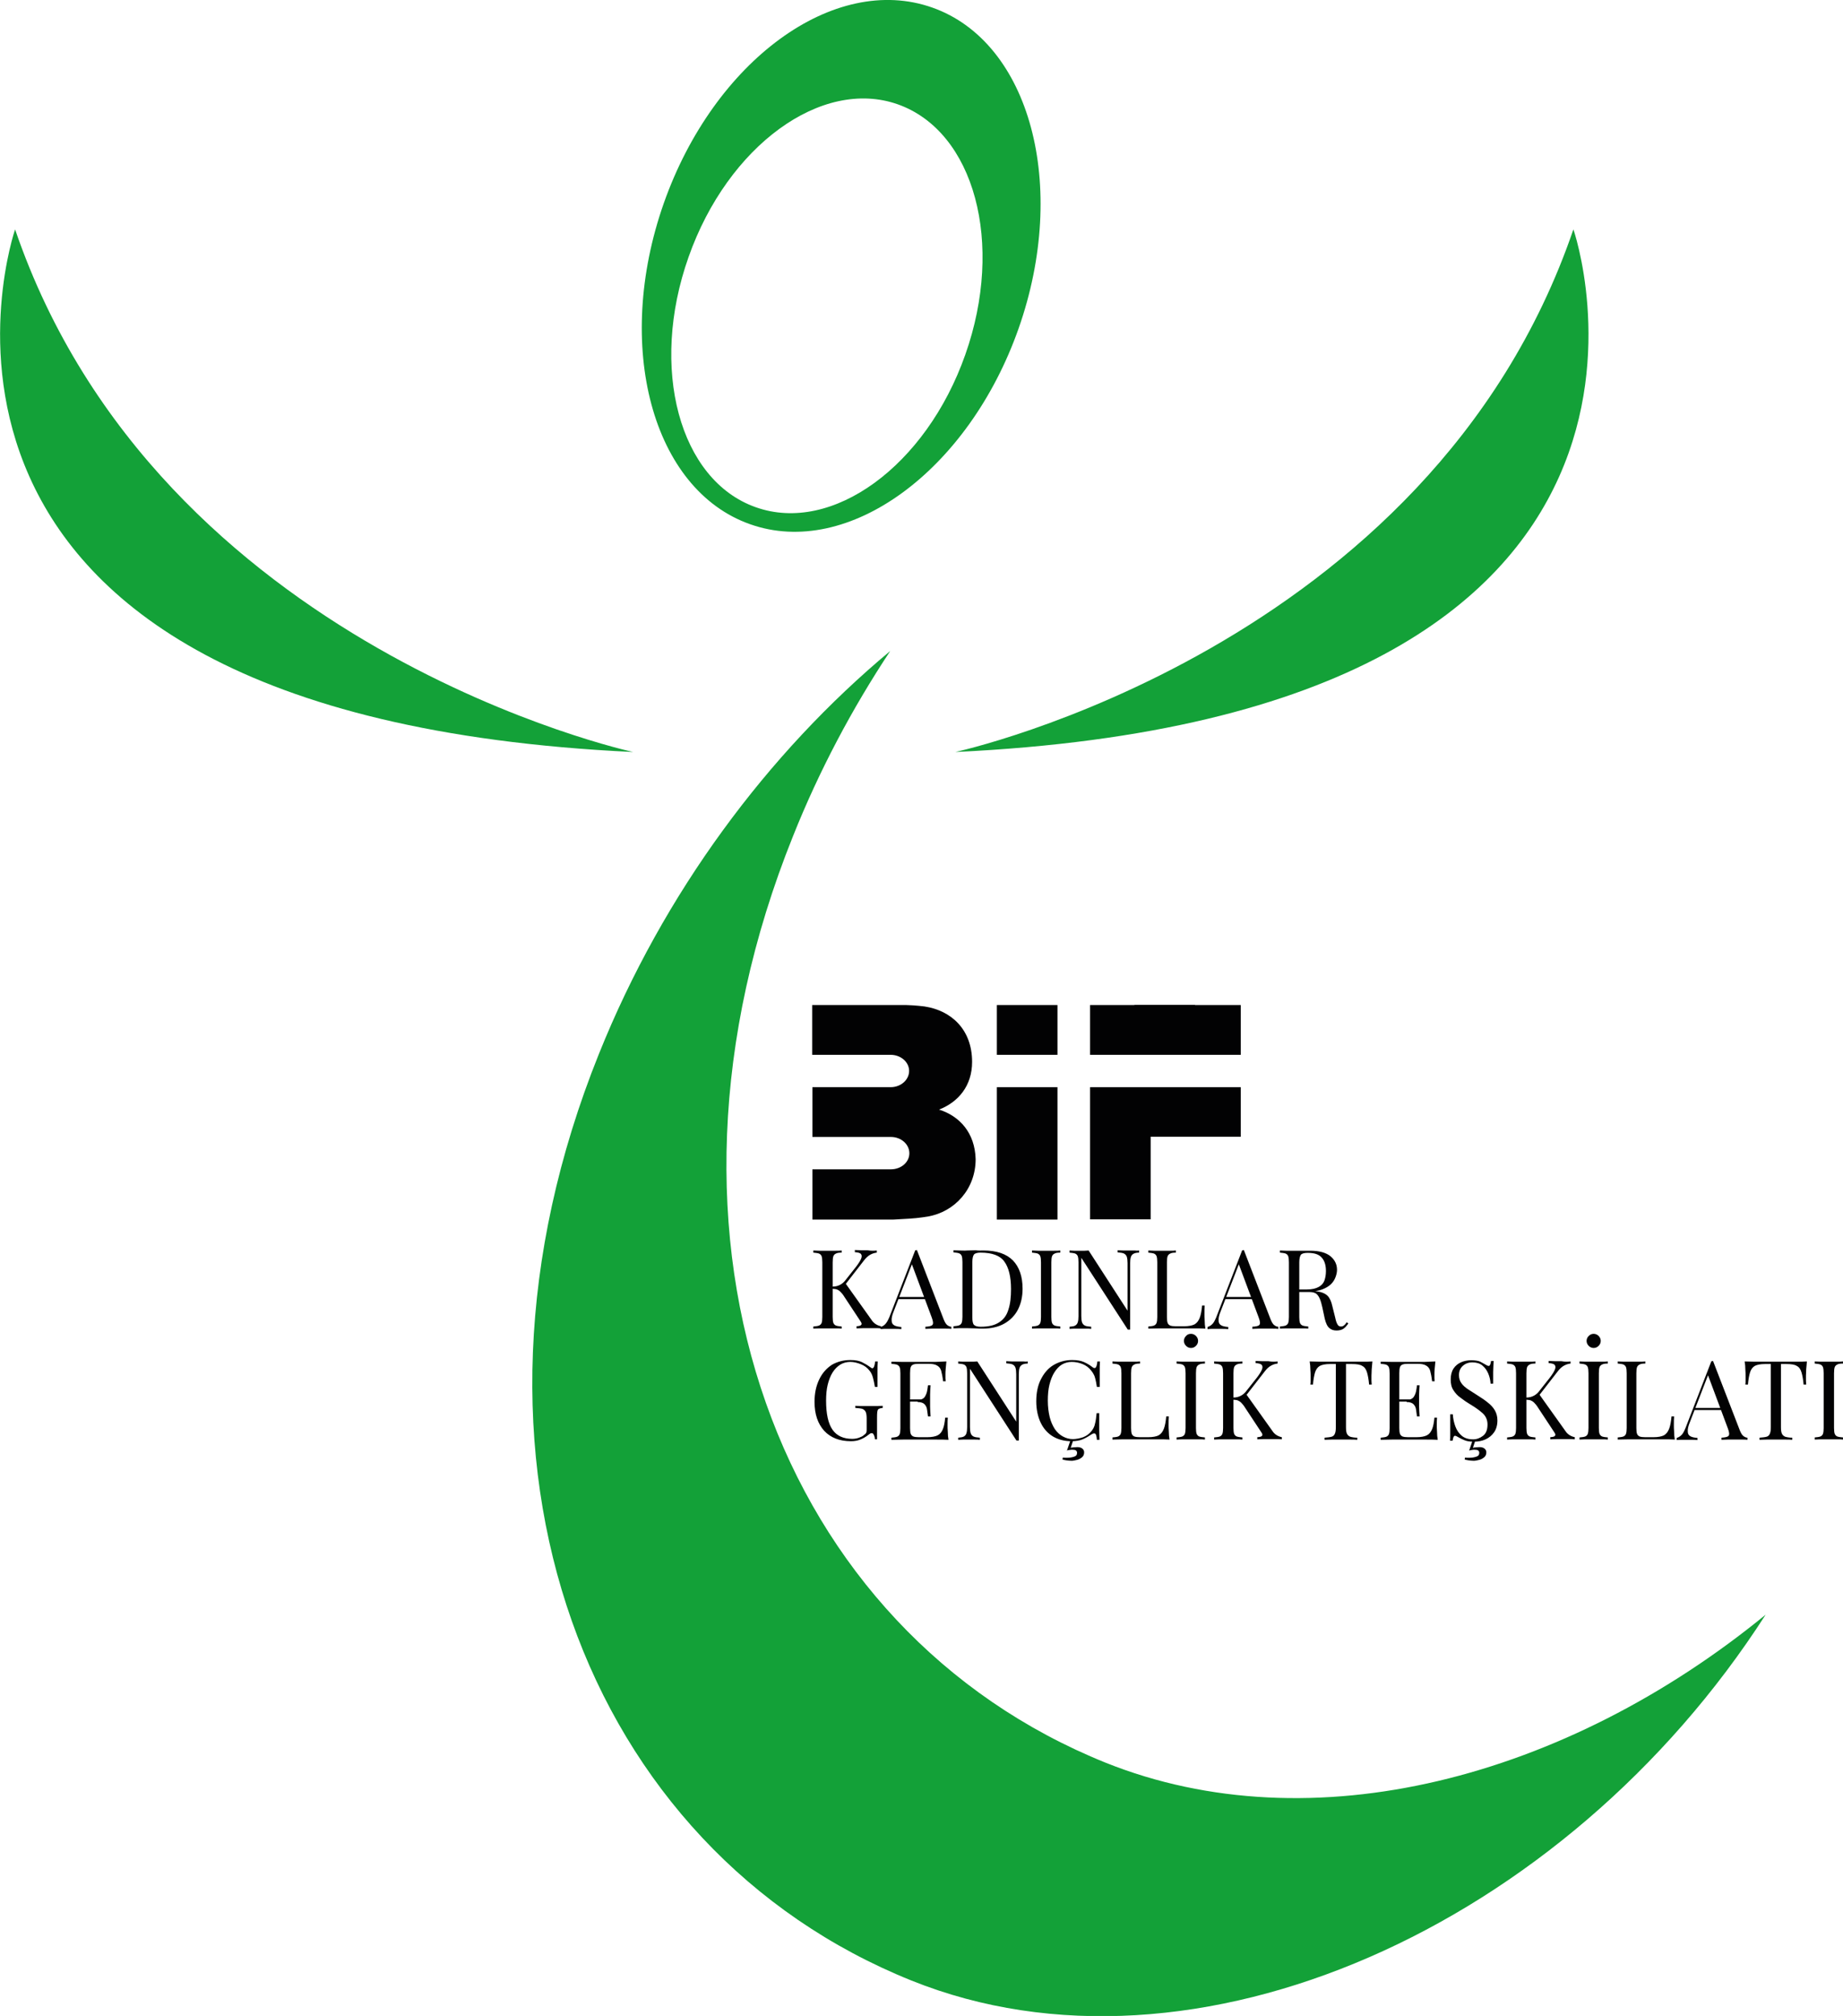 <?xml version="1.0" encoding="utf-8"?>
<!-- Generator: Adobe Illustrator 24.0.1, SVG Export Plug-In . SVG Version: 6.00 Build 0)  -->
<svg version="1.1" id="Layer_1" xmlns="http://www.w3.org/2000/svg" xmlns:xlink="http://www.w3.org/1999/xlink" x="0px" y="0px"
	 viewBox="0 0 781.3 854.1" style="enable-background:new 0 0 781.3 854.1;" xml:space="preserve">
<style type="text/css">
	.st0{fill:#13A138;}
	.st1{fill:#020203;}
</style>
<g>
	<path class="st0" d="M395.2,3.2c-41.6-14.7-92.5,22.5-113.8,82.9c-21.3,60.5-4.9,121.4,36.6,136c41.5,14.7,92.5-22.5,113.8-82.9
		C453.1,78.7,436.7,17.8,395.2,3.2z M409.2,150.3c-16.6,47.1-56.4,76.1-88.8,64.6c-32.4-11.4-45.2-58.9-28.5-106
		c16.6-47.1,56.4-76.1,88.7-64.7C413.1,55.7,425.9,103.1,409.2,150.3z"/>
	<path class="st0" d="M405,318.6c0,0,201.1-43.4,262-221.4C667.1,97.1,738.1,302.9,405,318.6z"/>
	<path class="st0" d="M268.4,318.6c0,0-201.1-43.4-262-221.4C6.4,97.1-64.7,302.9,268.4,318.6z"/>
	<path class="st0" d="M748.5,684.1c-85,132.2-242.4,203.1-362.1,155c-138-55.5-201.9-220.1-132.5-392.6
		c27.4-68.2,71.6-127.5,123.5-170.7c-16.1,24.3-30.1,50.6-41.2,78.4c-69.4,172.5-5.5,337,132.5,392.6
		C556.2,781.8,663.7,753.4,748.5,684.1z"/>
	<g>
		<rect x="422.6" y="425.8" class="st1" width="25.7" height="21.1"/>
		<rect x="422.6" y="460.6" class="st1" width="25.7" height="56.1"/>
		<rect x="480.9" y="425.8" class="st1" width="25.7" height="21.1"/>
		<polygon class="st1" points="526,460.6 487.8,460.6 462.1,460.6 462.1,481.6 462.1,516.6 487.8,516.6 487.8,481.6 526,481.6 		"/>
		<rect x="462.1" y="425.8" class="st1" width="63.9" height="21.1"/>
		<path class="st1" d="M398.1,470.1c8.2-3.2,14-10.1,14-20.2c0-13.8-8.9-21.8-20.2-23.5c0,0,0,0,0,0l0,0c0,0-3.8-0.5-7.7-0.6
			c-1.3,0-7,0-7,0l0,0h-32.9v21.1h19h14.3c4.3,0,7.8,3.1,7.8,6.8c0,3.8-3.5,6.9-7.8,6.9h-11.2h-22v21.1h22.8h10.5
			c4.3,0,7.8,3.1,7.8,6.9c0,3.8-3.5,6.8-7.8,6.8h-12.9h-20.4v21.3h34.3l0,0c0,0,5.6-0.3,6.9-0.4c3.7-0.2,7.8-0.9,7.8-0.9l0,0
			c0,0,0,0,0,0c11.3-2,20.2-11.6,20.2-24.3C413.3,480,406.9,472.9,398.1,470.1z"/>
	</g>
	<g>
		<path class="st1" d="M356.8,529.8v0.9c-1.1,0-1.9,0.1-2.4,0.4c-0.5,0.2-0.9,0.6-1.1,1.1c-0.2,0.5-0.3,1.4-0.3,2.6v23.2
			c0,1.1,0.1,2,0.3,2.5s0.6,0.9,1.1,1.1c0.5,0.2,1.4,0.3,2.4,0.4v0.9c-0.7-0.1-1.6-0.1-2.7-0.1c-1.1,0-2.2,0-3.3,0
			c-1.2,0-2.4,0-3.4,0c-1.1,0-1.9,0.1-2.6,0.1v-0.9c1.1-0.1,1.9-0.2,2.4-0.4c0.5-0.2,0.9-0.6,1.1-1.1s0.3-1.4,0.3-2.5v-23.2
			c0-1.2-0.1-2-0.3-2.6c-0.2-0.5-0.6-0.9-1.1-1.1c-0.5-0.2-1.4-0.3-2.4-0.4v-0.9c0.7,0,1.5,0.1,2.6,0.1c1.1,0,2.2,0,3.4,0
			c1.1,0,2.2,0,3.3,0C355.2,529.9,356.1,529.9,356.8,529.8z M371.7,529.8v0.9c-1,0.1-1.9,0.4-2.8,0.9c-0.9,0.5-1.8,1.3-2.7,2.5
			l-9,11.6l1-2.3l11.2,15.7c0.5,0.8,1.1,1.4,1.7,1.8c0.6,0.4,1.4,0.8,2.4,1v0.9c-0.7-0.1-1.7-0.1-2.8-0.1c-1.1,0-2.1,0-2.8,0
			c-0.5,0-1.2,0-1.9,0c-0.8,0-1.7,0.1-2.9,0.1v-0.9c1.1-0.1,1.7-0.2,2-0.6c0.3-0.3,0.2-0.8-0.3-1.5l-6.8-10.3
			c-0.6-1-1.2-1.7-1.7-2.2c-0.5-0.5-1-0.8-1.5-1c-0.5-0.2-1.2-0.2-1.9-0.3v-0.9c1.3,0,2.4-0.3,3.3-0.8c0.9-0.5,1.6-1.1,2.2-1.9
			l4.5-5.7c1-1.3,1.7-2.4,2.1-3.3c0.4-0.9,0.4-1.6,0-2.1c-0.4-0.5-1.3-0.7-2.6-0.8v-0.9c0.9,0,1.8,0.1,2.8,0.1c0.9,0,1.8,0,2.6,0
			C369.4,530,370.7,529.9,371.7,529.8z"/>
		<path class="st1" d="M388.7,529.6l11.4,29.5c0.5,1.2,1,2,1.6,2.4c0.6,0.4,1.1,0.6,1.6,0.6v0.9c-0.6-0.1-1.4-0.1-2.3-0.1
			c-0.9,0-1.8,0-2.7,0c-1.2,0-2.4,0-3.4,0c-1.1,0-1.9,0.1-2.6,0.1v-0.9c1.6-0.1,2.6-0.3,3-0.8c0.4-0.5,0.3-1.5-0.3-3.1l-8.7-23.3
			l0.8-0.6l-8.2,21.2c-0.7,1.7-1,3-0.9,4c0,1,0.4,1.6,1.1,2c0.7,0.4,1.7,0.6,3,0.7v0.9c-0.9-0.1-1.8-0.1-2.7-0.1c-1,0-1.8,0-2.6,0
			c-0.8,0-1.4,0-2,0c-0.5,0-1.1,0.1-1.5,0.1v-0.9c0.6-0.2,1.3-0.5,1.9-1.1s1.2-1.6,1.8-3l11-28.4c0.1,0,0.2,0,0.4,0
			C388.4,529.6,388.6,529.6,388.7,529.6z M394.4,549.5v0.9h-14l0.5-0.9H394.4z"/>
		<path class="st1" d="M416.9,529.8c5.6,0,9.7,1.4,12.5,4.2c2.7,2.8,4.1,6.8,4.1,12c0,3.4-0.7,6.4-2,8.9c-1.3,2.5-3.3,4.5-5.8,5.9
			c-2.5,1.4-5.6,2.1-9.2,2.1c-0.7,0-1.7,0-3-0.1c-1.3,0-2.5-0.1-3.5-0.1c-1.1,0-2.2,0-3.2,0c-1.1,0-1.9,0.1-2.6,0.1v-0.9
			c1.1-0.1,1.9-0.2,2.4-0.4c0.5-0.2,0.9-0.6,1.1-1.1c0.2-0.6,0.3-1.4,0.3-2.5v-23.2c0-1.2-0.1-2-0.3-2.6c-0.2-0.5-0.6-0.9-1.1-1.1
			c-0.5-0.2-1.4-0.3-2.4-0.4v-0.9c0.7,0,1.5,0.1,2.6,0.1c1.1,0,2.1,0.1,3.1,0c1.1,0,2.3-0.1,3.7-0.1
			C414.9,529.9,416,529.8,416.9,529.8z M415.7,530.7c-1.4,0-2.4,0.3-2.8,0.8s-0.7,1.6-0.7,3.2v23.4c0,1.6,0.2,2.7,0.7,3.2
			c0.5,0.5,1.4,0.8,2.8,0.8c3.4,0,6-0.6,7.9-1.9c1.9-1.2,3.2-3,3.9-5.4c0.8-2.4,1.1-5.3,1.1-8.7c0-5.2-1-9.2-2.9-11.7
			C424,532,420.6,530.7,415.7,530.7z"/>
		<path class="st1" d="M449.5,529.8v0.9c-1.1,0-1.9,0.1-2.4,0.4c-0.5,0.2-0.9,0.6-1.1,1.1c-0.2,0.5-0.3,1.4-0.3,2.6v23.2
			c0,1.1,0.1,2,0.3,2.5s0.6,0.9,1.1,1.1c0.5,0.2,1.4,0.3,2.4,0.4v0.9c-0.7-0.1-1.6-0.1-2.7-0.1c-1.1,0-2.2,0-3.3,0
			c-1.2,0-2.4,0-3.4,0c-1.1,0-1.9,0.1-2.6,0.1v-0.9c1.1-0.1,1.9-0.2,2.4-0.4c0.5-0.2,0.9-0.6,1.1-1.1c0.2-0.6,0.3-1.4,0.3-2.5v-23.2
			c0-1.2-0.1-2-0.3-2.6c-0.2-0.5-0.6-0.9-1.1-1.1c-0.5-0.2-1.4-0.3-2.4-0.4v-0.9c0.7,0,1.5,0.1,2.6,0.1c1.1,0,2.2,0,3.4,0
			c1.1,0,2.2,0,3.3,0C447.9,529.9,448.8,529.9,449.5,529.8z"/>
		<path class="st1" d="M482.9,529.8v0.9c-1.1,0-1.9,0.2-2.4,0.5c-0.5,0.3-0.9,0.7-1.1,1.4c-0.2,0.6-0.3,1.5-0.3,2.7v28
			c-0.2,0-0.4,0-0.5,0c-0.2,0-0.4,0-0.5,0l-19.7-30.4v24.7c0,1.1,0.1,2,0.3,2.6s0.6,1.1,1.2,1.4c0.6,0.3,1.5,0.4,2.7,0.5v0.9
			c-0.6-0.1-1.3-0.1-2.2-0.1c-0.9,0-1.8,0-2.6,0c-0.8,0-1.6,0-2.4,0c-0.8,0-1.5,0.1-2,0.1v-0.9c1.1-0.1,1.9-0.2,2.4-0.5
			c0.5-0.3,0.9-0.7,1.1-1.4c0.2-0.6,0.3-1.5,0.3-2.6v-22.8c0-1.2-0.1-2-0.3-2.6c-0.2-0.5-0.6-0.9-1.1-1.1c-0.5-0.2-1.4-0.3-2.4-0.4
			v-0.9c0.5,0,1.2,0.1,2,0.1c0.8,0,1.6,0,2.4,0c0.7,0,1.3,0,2,0c0.6,0,1.2-0.1,1.7-0.1l16.5,25.5v-20.1c0-1.2-0.1-2-0.3-2.7
			c-0.2-0.6-0.6-1.1-1.2-1.4s-1.5-0.4-2.7-0.5v-0.9c0.6,0,1.3,0.1,2.2,0.1c0.9,0,1.8,0,2.6,0c0.8,0,1.6,0,2.4,0
			C481.7,529.9,482.4,529.9,482.9,529.8z"/>
		<path class="st1" d="M498.5,529.8v0.9c-1.1,0-1.9,0.1-2.4,0.4c-0.5,0.2-0.9,0.6-1.1,1.1c-0.2,0.5-0.3,1.4-0.3,2.6v23.2
			c0,1.1,0.1,2,0.3,2.5s0.6,0.9,1.1,1.1c0.5,0.2,1.4,0.3,2.4,0.3h3.4c2,0,3.5-0.3,4.5-0.8c1-0.6,1.7-1.5,2.2-2.8
			c0.5-1.3,0.8-3,1-5.2h1.1c-0.1,1-0.1,2.2-0.1,3.8c0,0.6,0,1.4,0.1,2.6c0,1.1,0.1,2.3,0.3,3.4c-1.6-0.1-3.4-0.1-5.4-0.1
			c-2,0-3.8,0-5.3,0c-0.9,0-2.2,0-3.7,0c-1.5,0-3.2,0-4.9,0c-1.8,0-3.4,0.1-4.9,0.1v-0.9c1.1-0.1,1.9-0.2,2.4-0.4
			c0.5-0.2,0.9-0.6,1.1-1.1c0.2-0.6,0.3-1.4,0.3-2.5v-23.2c0-1.2-0.1-2-0.3-2.6c-0.2-0.5-0.6-0.9-1.1-1.1c-0.5-0.2-1.4-0.3-2.4-0.4
			v-0.9c0.7,0,1.5,0.1,2.6,0.1c1.1,0,2.2,0,3.4,0c1.1,0,2.2,0,3.3,0C496.9,529.9,497.8,529.9,498.5,529.8z"/>
		<path class="st1" d="M527.3,529.6l11.4,29.5c0.5,1.2,1,2,1.6,2.4c0.6,0.4,1.1,0.6,1.6,0.6v0.9c-0.6-0.1-1.4-0.1-2.3-0.1
			c-0.9,0-1.8,0-2.7,0c-1.2,0-2.4,0-3.4,0c-1.1,0-1.9,0.1-2.6,0.1v-0.9c1.6-0.1,2.6-0.3,3-0.8c0.4-0.5,0.3-1.5-0.3-3.1l-8.7-23.3
			l0.8-0.6l-8.2,21.2c-0.7,1.7-1,3-0.9,4c0,1,0.4,1.6,1.1,2c0.7,0.4,1.7,0.6,3,0.7v0.9c-0.9-0.1-1.8-0.1-2.7-0.1c-1,0-1.8,0-2.6,0
			c-0.8,0-1.4,0-2,0c-0.5,0-1.1,0.1-1.5,0.1v-0.9c0.6-0.2,1.3-0.5,1.9-1.1c0.7-0.6,1.2-1.6,1.8-3l11-28.4c0.1,0,0.2,0,0.4,0
			C527,529.6,527.1,529.6,527.3,529.6z M533,549.5v0.9h-14l0.5-0.9H533z"/>
		<path class="st1" d="M542.7,529.8c0.7,0,1.5,0.1,2.6,0.1c1.1,0,2.1,0,3.1,0c1.5,0,2.9,0,4.2,0c1.3,0,2.3,0,2.9,0
			c3.8,0,6.6,0.8,8.5,2.3c1.9,1.6,2.8,3.5,2.8,5.8c0,0.9-0.2,1.9-0.6,3c-0.4,1.1-1,2.1-1.9,3c-0.9,0.9-2.2,1.7-3.8,2.3
			c-1.6,0.6-3.6,0.9-6,0.9h-4.5v-0.9h4c2.2,0,3.9-0.4,5.1-1.1s2-1.6,2.4-2.8c0.4-1.2,0.6-2.5,0.6-3.9c0-2.5-0.6-4.4-1.8-5.7
			c-1.2-1.4-3.2-2-6-2c-1.4,0-2.4,0.3-2.8,0.8s-0.7,1.6-0.7,3.2v23.2c0,1.1,0.1,2,0.3,2.5s0.6,0.9,1.1,1.1c0.5,0.2,1.4,0.3,2.4,0.4
			v0.9c-0.7-0.1-1.6-0.1-2.7-0.1c-1.1,0-2.2,0-3.3,0c-1.2,0-2.4,0-3.4,0c-1.1,0-1.9,0.1-2.6,0.1v-0.9c1.1-0.1,1.9-0.2,2.4-0.4
			c0.5-0.2,0.9-0.6,1.1-1.1c0.2-0.6,0.3-1.4,0.3-2.5v-23.2c0-1.2-0.1-2-0.3-2.6c-0.2-0.5-0.6-0.9-1.1-1.1c-0.5-0.2-1.4-0.3-2.4-0.4
			V529.8z M550.1,546.5c1.7,0.1,3,0.1,4,0.2c1,0.1,1.8,0.1,2.4,0.2c0.6,0.1,1.2,0.1,1.8,0.2c2.1,0.3,3.6,1,4.5,1.9
			c0.9,0.9,1.6,2.4,2,4.3l1.2,4.8c0.3,1.4,0.6,2.4,1,3c0.3,0.6,0.8,0.9,1.5,0.9c0.5,0,1-0.2,1.3-0.5c0.4-0.3,0.7-0.7,1.1-1.3
			l0.7,0.5c-0.7,1-1.3,1.7-2,2.2s-1.7,0.8-3,0.8c-1.2,0-2.2-0.3-3-1c-0.9-0.7-1.5-2-2-4l-1-4.7c-0.3-1.3-0.6-2.5-1-3.5
			c-0.4-1-0.9-1.8-1.5-2.3s-1.6-0.8-2.8-0.8h-5.1L550.1,546.5z"/>
		<path class="st1" d="M360.5,576.2c2,0,3.7,0.3,4.9,0.9c1.2,0.6,2.4,1.3,3.5,2.1c0.4,0.3,0.7,0.5,0.9,0.5c0.6,0,1-1,1.2-2.9h1.1
			c-0.1,1.2-0.1,2.6-0.1,4.2c0,1.7,0,3.8,0,6.6h-1.1c-0.2-1.3-0.5-2.6-0.8-3.8c-0.3-1.2-0.8-2.3-1.5-3.1c-0.9-1.2-2.1-2.1-3.6-2.7
			c-1.5-0.6-3-1-4.5-1c-1.6,0-3,0.4-4.2,1.1c-1.3,0.8-2.4,1.9-3.3,3.3c-0.9,1.4-1.6,3.2-2.1,5.2c-0.5,2-0.7,4.3-0.7,6.8
			c0,5.6,0.9,9.7,2.7,12.3c1.8,2.6,4.6,3.9,8.4,3.9c1.1,0,2.1-0.2,2.9-0.5c0.8-0.3,1.5-0.6,1.9-1c0.6-0.4,1-0.8,1.1-1.1
			c0.2-0.4,0.2-0.8,0.2-1.4v-4.5c0-1.3-0.1-2.2-0.4-2.9c-0.3-0.6-0.7-1-1.4-1.3c-0.7-0.2-1.7-0.3-3-0.4v-0.9c0.6,0,1.2,0.1,2,0.1
			s1.5,0,2.4,0c0.8,0,1.6,0,2.3,0c1,0,2,0,2.8,0c0.8,0,1.5-0.1,2.1-0.1v0.9c-1,0.1-1.7,0.3-2,0.7c-0.3,0.4-0.4,1.5-0.4,3.3v9.3h-0.9
			c0-0.5-0.1-1.1-0.4-1.7c-0.2-0.6-0.5-0.9-0.9-0.9c-0.2,0-0.4,0-0.6,0.1s-0.5,0.3-1,0.7c-1,0.8-2.1,1.4-3.3,1.9
			c-1.2,0.5-2.5,0.7-4,0.7c-4.8,0-8.6-1.5-11.3-4.4c-2.7-3-4.1-7-4.1-12.3c0-3.7,0.7-6.8,2-9.5c1.3-2.7,3.1-4.7,5.4-6.2
			C355,576.9,357.6,576.2,360.5,576.2z"/>
		<path class="st1" d="M401.2,576.8c-0.1,1.1-0.2,2.2-0.3,3.2s-0.1,1.8-0.1,2.3c0,0.6,0,1.1,0,1.6s0.1,0.9,0.1,1.3h-1.1
			c-0.2-1.8-0.5-3.3-0.8-4.4c-0.3-1.1-0.9-1.8-1.8-2.3c-0.8-0.5-2.1-0.7-3.7-0.7h-3.9c-1.1,0-1.9,0.1-2.4,0.3
			c-0.5,0.2-0.9,0.5-1.1,1.1c-0.2,0.5-0.3,1.4-0.3,2.6v23.2c0,1.1,0.1,2,0.3,2.5s0.6,0.9,1.1,1.1c0.5,0.2,1.4,0.3,2.4,0.3h3.4
			c2,0,3.5-0.3,4.5-0.8c1-0.5,1.7-1.4,2.2-2.6c0.5-1.2,0.8-2.8,1-4.9h1.1c-0.1,0.8-0.1,2-0.1,3.4c0,0.6,0,1.4,0.1,2.6
			c0,1.1,0.1,2.3,0.3,3.4c-1.6-0.1-3.4-0.1-5.4-0.1c-2,0-3.8,0-5.3,0c-0.9,0-2.2,0-3.7,0c-1.5,0-3.2,0-4.9,0c-1.8,0-3.4,0.1-4.9,0.1
			v-0.9c1.1-0.1,1.9-0.2,2.4-0.4c0.5-0.2,0.9-0.6,1.1-1.1c0.2-0.6,0.3-1.4,0.3-2.5v-23.2c0-1.2-0.1-2-0.3-2.6
			c-0.2-0.5-0.6-0.9-1.1-1.1c-0.5-0.2-1.4-0.3-2.4-0.4v-0.9c1.5,0,3.2,0.1,4.9,0.1c1.7,0,3.4,0,4.9,0c1.5,0,2.8,0,3.7,0
			c1.4,0,3.1,0,4.9,0C398.1,576.9,399.7,576.9,401.2,576.8z M393.1,592.9v0.9h-8.6v-0.9H393.1z M394.5,586.7
			c-0.1,1.8-0.2,3.1-0.2,4.1c0,0.9,0,1.8,0,2.6s0,1.6,0,2.6c0,0.9,0.1,2.3,0.2,4.1h-1.1c-0.1-1-0.3-2-0.4-2.9s-0.5-1.7-1.1-2.3
			c-0.6-0.6-1.6-0.9-2.9-0.9v-0.9c1.4,0,2.3-0.4,2.9-1.1c0.5-0.7,0.9-1.6,1.1-2.5s0.3-1.8,0.4-2.6H394.5z"/>
		<path class="st1" d="M435.7,576.8v0.9c-1.1,0-1.9,0.2-2.4,0.5c-0.5,0.3-0.9,0.7-1.1,1.4c-0.2,0.6-0.3,1.5-0.3,2.7v28
			c-0.2,0-0.4,0-0.5,0c-0.2,0-0.4,0-0.5,0l-19.7-30.4v24.7c0,1.1,0.1,2,0.3,2.6s0.6,1.1,1.2,1.4c0.6,0.3,1.5,0.4,2.7,0.5v0.9
			c-0.6-0.1-1.3-0.1-2.2-0.1c-0.9,0-1.8,0-2.6,0c-0.8,0-1.6,0-2.4,0c-0.8,0-1.5,0.1-2,0.1v-0.9c1.1-0.1,1.9-0.2,2.4-0.5
			c0.5-0.3,0.9-0.7,1.1-1.4c0.2-0.6,0.3-1.5,0.3-2.6v-22.8c0-1.2-0.1-2-0.3-2.6c-0.2-0.5-0.6-0.9-1.1-1.1c-0.5-0.2-1.4-0.3-2.4-0.4
			v-0.9c0.5,0,1.2,0.1,2,0.1c0.8,0,1.6,0,2.4,0c0.7,0,1.3,0,2,0c0.6,0,1.2-0.1,1.7-0.1l16.5,25.5v-20.1c0-1.2-0.1-2-0.3-2.7
			c-0.2-0.6-0.6-1.1-1.2-1.4s-1.5-0.4-2.7-0.5v-0.9c0.6,0,1.3,0.1,2.2,0.1c0.9,0,1.8,0,2.6,0c0.8,0,1.6,0,2.4,0
			C434.6,576.9,435.2,576.9,435.7,576.8z"/>
		<path class="st1" d="M454.5,576.2c2.1,0,3.8,0.3,5.1,0.9c1.3,0.6,2.5,1.3,3.5,2.1c0.6,0.5,1.1,0.5,1.4,0.2
			c0.3-0.4,0.6-1.2,0.7-2.6h1.1c-0.1,1.2-0.1,2.6-0.1,4.2c0,1.7,0,3.8,0,6.6H465c-0.2-1.3-0.4-2.4-0.6-3.2c-0.2-0.8-0.4-1.5-0.7-2
			c-0.3-0.6-0.6-1.1-1.1-1.7c-1-1.3-2.2-2.2-3.7-2.8c-1.5-0.6-3-0.9-4.6-0.9c-1.5,0-2.9,0.4-4.1,1.1s-2.3,1.9-3.2,3.3
			c-0.9,1.4-1.6,3.2-2.1,5.2c-0.5,2-0.7,4.3-0.7,6.8c0,2.6,0.3,4.9,0.8,7c0.5,2,1.3,3.7,2.2,5.1c1,1.4,2.1,2.4,3.4,3.1
			c1.3,0.7,2.7,1.1,4.2,1.1c1.4,0,2.9-0.3,4.4-0.8c1.5-0.6,2.7-1.5,3.6-2.7c0.7-0.9,1.2-1.9,1.4-3c0.3-1.1,0.5-2.5,0.7-4.5h1.1
			c0,2.8,0,5.1,0,6.9c0,1.7,0.1,3.2,0.1,4.4h-1.1c-0.1-1.3-0.3-2.2-0.6-2.5s-0.8-0.3-1.5,0.1c-1.2,0.8-2.4,1.5-3.7,2.1
			c-1.3,0.6-3,0.9-5,0.9c-3,0-5.6-0.7-7.8-2c-2.2-1.3-4-3.3-5.2-5.8c-1.2-2.5-1.9-5.6-1.9-9.1c0-3.5,0.6-6.6,1.9-9.2
			c1.3-2.6,3-4.7,5.3-6.1S451.6,576.2,454.5,576.2z M455.1,609.8l-1.2,3.6c0.4-0.1,0.8-0.2,1.3-0.2s1-0.1,1.5-0.1
			c0.9,0,1.6,0.2,2.1,0.6s0.8,0.9,0.8,1.6c0,0.9-0.3,1.6-0.9,2.1s-1.3,0.9-2.1,1.1c-0.8,0.2-1.6,0.4-2.3,0.4c-0.9,0-1.6-0.1-2.3-0.2
			c-0.6-0.1-1.2-0.2-1.6-0.4l0.2-0.8c0.2,0,0.4,0.1,0.7,0.1c0.3,0,0.7,0,1.1,0c0.9,0,1.8-0.1,2.8-0.4s1.4-0.8,1.4-1.7
			c0-0.4-0.2-0.8-0.5-1c-0.3-0.2-0.8-0.3-1.5-0.3c-0.2,0-0.6,0-1.1,0.1c-0.5,0-0.9,0.1-1.2,0.3l1.6-4.7H455.1z"/>
		<path class="st1" d="M483.3,576.8v0.9c-1.1,0-1.9,0.1-2.4,0.4c-0.5,0.2-0.9,0.6-1.1,1.1c-0.2,0.5-0.3,1.4-0.3,2.6v23.2
			c0,1.1,0.1,2,0.3,2.5s0.6,0.9,1.1,1.1c0.5,0.2,1.4,0.3,2.4,0.3h3.4c2,0,3.5-0.3,4.5-0.8c1-0.6,1.7-1.5,2.2-2.8
			c0.5-1.3,0.8-3,1-5.2h1.1c-0.1,1-0.1,2.2-0.1,3.8c0,0.6,0,1.4,0.1,2.6c0,1.1,0.1,2.3,0.3,3.4c-1.6-0.1-3.4-0.1-5.4-0.1
			c-2,0-3.8,0-5.3,0c-0.9,0-2.2,0-3.7,0c-1.5,0-3.2,0-4.9,0c-1.8,0-3.4,0.1-4.9,0.1v-0.9c1.1-0.1,1.9-0.2,2.4-0.4
			c0.5-0.2,0.9-0.6,1.1-1.1c0.2-0.6,0.3-1.4,0.3-2.5v-23.2c0-1.2-0.1-2-0.3-2.6c-0.2-0.5-0.6-0.9-1.1-1.1c-0.5-0.2-1.4-0.3-2.4-0.4
			v-0.9c0.7,0,1.5,0.1,2.6,0.1c1.1,0,2.2,0,3.4,0c1.1,0,2.2,0,3.3,0C481.6,576.9,482.5,576.9,483.3,576.8z"/>
		<path class="st1" d="M510.8,576.8v0.9c-1.1,0-1.9,0.1-2.4,0.4c-0.5,0.2-0.9,0.6-1.1,1.1c-0.2,0.5-0.3,1.4-0.3,2.6v23.2
			c0,1.1,0.1,2,0.3,2.5s0.6,0.9,1.1,1.1c0.5,0.2,1.4,0.3,2.4,0.4v0.9c-0.7-0.1-1.6-0.1-2.7-0.1c-1.1,0-2.2,0-3.3,0
			c-1.2,0-2.4,0-3.4,0c-1.1,0-1.9,0.1-2.6,0.1v-0.9c1.1-0.1,1.9-0.2,2.4-0.4c0.5-0.2,0.9-0.6,1.1-1.1c0.2-0.6,0.3-1.4,0.3-2.5v-23.2
			c0-1.2-0.1-2-0.3-2.6c-0.2-0.5-0.6-0.9-1.1-1.1c-0.5-0.2-1.4-0.3-2.4-0.4v-0.9c0.7,0,1.5,0.1,2.6,0.1c1.1,0,2.2,0,3.4,0
			c1.1,0,2.2,0,3.3,0C509.2,576.9,510.1,576.9,510.8,576.8z M504.9,565.1c0.8,0,1.5,0.3,2.1,0.9c0.6,0.6,0.9,1.3,0.9,2.1
			c0,0.8-0.3,1.5-0.9,2.1c-0.6,0.6-1.3,0.9-2.1,0.9c-0.8,0-1.5-0.3-2.1-0.9c-0.6-0.6-0.9-1.3-0.9-2.1c0-0.8,0.3-1.5,0.9-2.1
			C503.3,565.4,504,565.1,504.9,565.1z"/>
		<path class="st1" d="M526.7,576.8v0.9c-1.1,0-1.9,0.1-2.4,0.4c-0.5,0.2-0.9,0.6-1.1,1.1c-0.2,0.5-0.3,1.4-0.3,2.6v23.2
			c0,1.1,0.1,2,0.3,2.5s0.6,0.9,1.1,1.1c0.5,0.2,1.4,0.3,2.4,0.4v0.9c-0.7-0.1-1.6-0.1-2.7-0.1c-1.1,0-2.2,0-3.3,0
			c-1.2,0-2.4,0-3.4,0c-1.1,0-1.9,0.1-2.6,0.1v-0.9c1.1-0.1,1.9-0.2,2.4-0.4c0.5-0.2,0.9-0.6,1.1-1.1c0.2-0.6,0.3-1.4,0.3-2.5v-23.2
			c0-1.2-0.1-2-0.3-2.6c-0.2-0.5-0.6-0.9-1.1-1.1c-0.5-0.2-1.4-0.3-2.4-0.4v-0.9c0.7,0,1.5,0.1,2.6,0.1c1.1,0,2.2,0,3.4,0
			c1.1,0,2.2,0,3.3,0C525.1,576.9,526,576.9,526.7,576.8z M541.6,576.8v0.9c-1,0.1-1.9,0.4-2.8,0.9c-0.9,0.5-1.8,1.3-2.7,2.5
			l-9,11.6l1-2.3l11.2,15.7c0.5,0.8,1.1,1.4,1.7,1.8s1.4,0.8,2.4,1v0.9c-0.8-0.1-1.7-0.1-2.8-0.1c-1.1,0-2.1,0-2.8,0
			c-0.5,0-1.2,0-1.9,0c-0.8,0-1.7,0.1-2.9,0.1v-0.9c1.1-0.1,1.7-0.2,2-0.6c0.3-0.3,0.2-0.8-0.3-1.5l-6.8-10.3
			c-0.6-1-1.2-1.7-1.7-2.2c-0.5-0.5-1-0.8-1.5-1s-1.2-0.2-1.9-0.3v-0.9c1.3,0,2.4-0.3,3.3-0.8c0.9-0.5,1.6-1.1,2.2-1.9l4.5-5.7
			c1-1.3,1.7-2.4,2.1-3.3c0.4-0.9,0.4-1.6,0-2.1c-0.4-0.5-1.3-0.7-2.6-0.8v-0.9c0.9,0,1.8,0.1,2.8,0.1c0.9,0,1.8,0,2.6,0
			C539.3,577,540.7,576.9,541.6,576.8z"/>
		<path class="st1" d="M581.8,576.8c-0.1,1.2-0.2,2.3-0.3,3.4c0,1.1-0.1,2-0.1,2.6c0,0.8,0,1.5,0,2.1s0.1,1.2,0.1,1.7h-1.1
			c-0.2-2.2-0.5-3.9-0.9-5.2c-0.4-1.3-1-2.2-2-2.7c-0.9-0.6-2.4-0.8-4.4-0.8h-2.5v26.7c0,1.2,0.1,2.2,0.4,2.8s0.7,1,1.4,1.3
			c0.7,0.2,1.7,0.4,3,0.4v0.9c-0.8-0.1-1.8-0.1-3.1-0.1c-1.2,0-2.5,0-3.8,0c-1.4,0-2.7,0-4,0c-1.2,0-2.2,0.1-3,0.1v-0.9
			c1.3-0.1,2.3-0.2,3-0.4c0.7-0.2,1.1-0.6,1.4-1.3s0.4-1.6,0.4-2.8v-26.7h-2.5c-1.9,0-3.4,0.3-4.3,0.8c-1,0.6-1.6,1.5-2,2.7
			c-0.4,1.3-0.7,3-0.9,5.2h-1.1c0.1-0.5,0.1-1.1,0.1-1.7c0-0.7,0-1.4,0-2.1c0-0.6,0-1.4-0.1-2.6c0-1.1-0.1-2.3-0.3-3.4
			c1.3,0,2.7,0.1,4.3,0.1c1.5,0,3.1,0,4.7,0s3,0,4.3,0c1.3,0,2.7,0,4.2,0c1.5,0,3.1,0,4.7,0C579.1,576.9,580.5,576.9,581.8,576.8z"
			/>
		<path class="st1" d="M608.5,576.8c-0.1,1.1-0.2,2.2-0.3,3.2s-0.1,1.8-0.1,2.3c0,0.6,0,1.1,0,1.6s0.1,0.9,0.1,1.3h-1.1
			c-0.2-1.8-0.5-3.3-0.8-4.4c-0.3-1.1-0.9-1.8-1.8-2.3c-0.8-0.5-2.1-0.7-3.7-0.7H597c-1.1,0-1.9,0.1-2.4,0.3
			c-0.5,0.2-0.9,0.5-1.1,1.1c-0.2,0.5-0.3,1.4-0.3,2.6v23.2c0,1.1,0.1,2,0.3,2.5s0.6,0.9,1.1,1.1c0.5,0.2,1.4,0.3,2.4,0.3h3.4
			c2,0,3.5-0.3,4.5-0.8c1-0.5,1.7-1.4,2.2-2.6c0.5-1.2,0.8-2.8,1-4.9h1.1c-0.1,0.8-0.1,2-0.1,3.4c0,0.6,0,1.4,0.1,2.6
			c0,1.1,0.1,2.3,0.3,3.4c-1.6-0.1-3.4-0.1-5.4-0.1c-2,0-3.8,0-5.3,0c-0.9,0-2.2,0-3.7,0c-1.5,0-3.2,0-4.9,0c-1.8,0-3.4,0.1-4.9,0.1
			v-0.9c1.1-0.1,1.9-0.2,2.4-0.4c0.5-0.2,0.9-0.6,1.1-1.1c0.2-0.6,0.3-1.4,0.3-2.5v-23.2c0-1.2-0.1-2-0.3-2.6
			c-0.2-0.5-0.6-0.9-1.1-1.1c-0.5-0.2-1.4-0.3-2.4-0.4v-0.9c1.5,0,3.2,0.1,4.9,0.1c1.7,0,3.4,0,4.9,0c1.5,0,2.8,0,3.7,0
			c1.4,0,3.1,0,4.9,0C605.4,576.9,607,576.9,608.5,576.8z M600.4,592.9v0.9h-8.6v-0.9H600.4z M601.8,586.7c-0.1,1.8-0.2,3.1-0.2,4.1
			c0,0.9,0,1.8,0,2.6s0,1.6,0,2.6c0,0.9,0.1,2.3,0.2,4.1h-1.1c-0.1-1-0.3-2-0.4-2.9s-0.5-1.7-1.1-2.3c-0.6-0.6-1.6-0.9-2.9-0.9v-0.9
			c1.4,0,2.3-0.4,2.9-1.1c0.5-0.7,0.9-1.6,1.1-2.5s0.3-1.8,0.4-2.6H601.8z"/>
		<path class="st1" d="M623.7,576.3c1.6,0,2.7,0.2,3.6,0.5c0.8,0.4,1.5,0.8,2.2,1.2c0.4,0.2,0.7,0.4,0.9,0.5s0.5,0.2,0.7,0.2
			c0.5,0,0.8-0.7,1-2.1h1.1c0,0.5-0.1,1.2-0.1,1.9s-0.1,1.7-0.1,2.9c0,1.2,0,2.8,0,4.8h-1.1c-0.1-1.5-0.4-2.9-1-4.3
			s-1.4-2.5-2.5-3.4c-1.1-0.9-2.5-1.3-4.2-1.3c-1.7,0-3,0.5-4.1,1.5c-1.1,1-1.6,2.3-1.6,3.9c0,1.4,0.4,2.6,1.1,3.5
			c0.7,1,1.7,1.8,2.9,2.6c1.2,0.8,2.5,1.6,3.9,2.5c1.6,1,3.1,2,4.3,3c1.3,1,2.3,2.1,3,3.3c0.7,1.2,1.1,2.6,1.1,4.3
			c0,2-0.5,3.7-1.4,5s-2.1,2.3-3.6,3s-3.2,1-5,1c-1.7,0-3-0.2-3.9-0.6c-1-0.4-1.8-0.8-2.5-1.2c-0.7-0.4-1.2-0.7-1.6-0.7
			c-0.5,0-0.8,0.7-1,2.1h-1.1c0.1-0.7,0.1-1.4,0.1-2.3c0-0.9,0-2.1,0-3.5c0-1.4,0-3.2,0-5.4h1.1c0.1,1.9,0.5,3.6,1.1,5.2
			c0.6,1.6,1.5,2.9,2.7,3.9c1.2,1,2.8,1.5,4.8,1.5c1.5,0,2.9-0.5,4.2-1.5c1.3-1,1.9-2.6,1.9-4.8c0-1.9-0.7-3.5-2-4.7
			c-1.3-1.2-3.1-2.5-5.3-3.8c-1.5-0.9-2.8-1.8-4.1-2.8c-1.3-0.9-2.3-2-3.1-3.3c-0.8-1.2-1.1-2.7-1.1-4.5c0-1.8,0.4-3.4,1.2-4.6
			c0.8-1.2,1.9-2.1,3.3-2.7C620.7,576.6,622.1,576.3,623.7,576.3z M625.6,609.8l-1.2,3.6c0.4-0.1,0.8-0.2,1.3-0.2s1-0.1,1.5-0.1
			c0.9,0,1.6,0.2,2.1,0.6s0.8,0.9,0.8,1.6c0,0.9-0.3,1.6-0.9,2.1s-1.3,0.9-2.1,1.1c-0.8,0.2-1.6,0.4-2.3,0.4c-0.9,0-1.6-0.1-2.3-0.2
			c-0.6-0.1-1.2-0.2-1.6-0.4l0.2-0.8c0.2,0,0.4,0.1,0.7,0.1c0.3,0,0.7,0,1.1,0c0.9,0,1.8-0.1,2.8-0.4s1.4-0.8,1.4-1.7
			c0-0.4-0.2-0.8-0.5-1c-0.3-0.2-0.8-0.3-1.5-0.3c-0.2,0-0.6,0-1.1,0.1s-0.9,0.1-1.2,0.3l1.6-4.7H625.6z"/>
		<path class="st1" d="M650.9,576.8v0.9c-1.1,0-1.9,0.1-2.4,0.4c-0.5,0.2-0.9,0.6-1.1,1.1c-0.2,0.5-0.3,1.4-0.3,2.6v23.2
			c0,1.1,0.1,2,0.3,2.5s0.6,0.9,1.1,1.1c0.5,0.2,1.4,0.3,2.4,0.4v0.9c-0.7-0.1-1.6-0.1-2.7-0.1c-1.1,0-2.2,0-3.3,0
			c-1.2,0-2.4,0-3.4,0c-1.1,0-1.9,0.1-2.6,0.1v-0.9c1.1-0.1,1.9-0.2,2.4-0.4c0.5-0.2,0.9-0.6,1.1-1.1c0.2-0.6,0.3-1.4,0.3-2.5v-23.2
			c0-1.2-0.1-2-0.3-2.6c-0.2-0.5-0.6-0.9-1.1-1.1c-0.5-0.2-1.4-0.3-2.4-0.4v-0.9c0.7,0,1.5,0.1,2.6,0.1c1.1,0,2.2,0,3.4,0
			c1.1,0,2.2,0,3.3,0C649.3,576.9,650.2,576.9,650.9,576.8z M665.8,576.8v0.9c-1,0.1-1.9,0.4-2.8,0.9c-0.9,0.5-1.8,1.3-2.7,2.5
			l-9,11.6l1-2.3l11.2,15.7c0.5,0.8,1.1,1.4,1.7,1.8s1.4,0.8,2.4,1v0.9c-0.8-0.1-1.7-0.1-2.8-0.1c-1.1,0-2.1,0-2.8,0
			c-0.5,0-1.2,0-1.9,0c-0.8,0-1.7,0.1-2.9,0.1v-0.9c1.1-0.1,1.7-0.2,2-0.6c0.3-0.3,0.2-0.8-0.3-1.5l-6.8-10.3
			c-0.6-1-1.2-1.7-1.7-2.2c-0.5-0.5-1-0.8-1.5-1s-1.2-0.2-1.9-0.3v-0.9c1.3,0,2.4-0.3,3.3-0.8c0.9-0.5,1.6-1.1,2.2-1.9l4.5-5.7
			c1-1.3,1.7-2.4,2.1-3.3c0.4-0.9,0.4-1.6,0-2.1c-0.4-0.5-1.3-0.7-2.6-0.8v-0.9c0.9,0,1.8,0.1,2.8,0.1c0.9,0,1.8,0,2.6,0
			C663.5,577,664.8,576.9,665.8,576.8z"/>
		<path class="st1" d="M681.6,576.8v0.9c-1.1,0-1.9,0.1-2.4,0.4c-0.5,0.2-0.9,0.6-1.1,1.1c-0.2,0.5-0.3,1.4-0.3,2.6v23.2
			c0,1.1,0.1,2,0.3,2.5s0.6,0.9,1.1,1.1c0.5,0.2,1.4,0.3,2.4,0.4v0.9c-0.7-0.1-1.6-0.1-2.7-0.1c-1.1,0-2.2,0-3.3,0
			c-1.2,0-2.4,0-3.4,0c-1.1,0-1.9,0.1-2.6,0.1v-0.9c1.1-0.1,1.9-0.2,2.4-0.4c0.5-0.2,0.9-0.6,1.1-1.1c0.2-0.6,0.3-1.4,0.3-2.5v-23.2
			c0-1.2-0.1-2-0.3-2.6c-0.2-0.5-0.6-0.9-1.1-1.1c-0.5-0.2-1.4-0.3-2.4-0.4v-0.9c0.7,0,1.5,0.1,2.6,0.1c1.1,0,2.2,0,3.4,0
			c1.1,0,2.2,0,3.3,0C680,576.9,680.9,576.9,681.6,576.8z M675.6,565.1c0.8,0,1.5,0.3,2.1,0.9c0.6,0.6,0.9,1.3,0.9,2.1
			c0,0.8-0.3,1.5-0.9,2.1c-0.6,0.6-1.3,0.9-2.1,0.9c-0.8,0-1.5-0.3-2.1-0.9c-0.6-0.6-0.9-1.3-0.9-2.1c0-0.8,0.3-1.5,0.9-2.1
			C674.1,565.4,674.8,565.1,675.6,565.1z"/>
		<path class="st1" d="M697.5,576.8v0.9c-1.1,0-1.9,0.1-2.4,0.4c-0.5,0.2-0.9,0.6-1.1,1.1c-0.2,0.5-0.3,1.4-0.3,2.6v23.2
			c0,1.1,0.1,2,0.3,2.5s0.6,0.9,1.1,1.1c0.5,0.2,1.4,0.3,2.4,0.3h3.4c2,0,3.5-0.3,4.5-0.8c1-0.6,1.7-1.5,2.2-2.8
			c0.5-1.3,0.8-3,1-5.2h1.1c-0.1,1-0.1,2.2-0.1,3.8c0,0.6,0,1.4,0.1,2.6c0,1.1,0.1,2.3,0.3,3.4c-1.6-0.1-3.4-0.1-5.4-0.1
			c-2,0-3.8,0-5.3,0c-0.9,0-2.2,0-3.7,0c-1.5,0-3.2,0-4.9,0c-1.8,0-3.4,0.1-4.9,0.1v-0.9c1.1-0.1,1.9-0.2,2.4-0.4
			c0.5-0.2,0.9-0.6,1.1-1.1c0.2-0.6,0.3-1.4,0.3-2.5v-23.2c0-1.2-0.1-2-0.3-2.6c-0.2-0.5-0.6-0.9-1.1-1.1c-0.5-0.2-1.4-0.3-2.4-0.4
			v-0.9c0.7,0,1.5,0.1,2.6,0.1c1.1,0,2.2,0,3.4,0c1.1,0,2.2,0,3.3,0C695.8,576.9,696.7,576.9,697.5,576.8z"/>
		<path class="st1" d="M726.2,576.6l11.4,29.5c0.5,1.2,1,2,1.6,2.4c0.6,0.4,1.1,0.6,1.6,0.6v0.9c-0.6-0.1-1.4-0.1-2.3-0.1
			c-0.9,0-1.8,0-2.7,0c-1.2,0-2.4,0-3.4,0c-1.1,0-1.9,0.1-2.6,0.1v-0.9c1.6-0.1,2.6-0.3,3-0.8c0.4-0.5,0.3-1.5-0.3-3.1l-8.7-23.3
			l0.8-0.6l-8.2,21.2c-0.7,1.7-1,3-0.9,4c0,1,0.4,1.6,1.1,2c0.7,0.4,1.7,0.6,3,0.7v0.9c-0.9-0.1-1.8-0.1-2.7-0.1c-1,0-1.8,0-2.6,0
			c-0.8,0-1.4,0-2,0c-0.5,0-1.1,0.1-1.5,0.1v-0.9c0.6-0.2,1.3-0.5,1.9-1.1c0.7-0.6,1.2-1.6,1.8-3l11-28.4c0.1,0,0.2,0,0.4,0
			C726,576.6,726.1,576.6,726.2,576.6z M732,596.5v0.9h-14l0.5-0.9H732z"/>
		<path class="st1" d="M766,576.8c-0.1,1.2-0.2,2.3-0.3,3.4c0,1.1-0.1,2-0.1,2.6c0,0.8,0,1.5,0,2.1s0.1,1.2,0.1,1.7h-1.1
			c-0.2-2.2-0.5-3.9-0.9-5.2c-0.4-1.3-1-2.2-2-2.7c-0.9-0.6-2.4-0.8-4.4-0.8H755v26.7c0,1.2,0.1,2.2,0.4,2.8s0.7,1,1.4,1.3
			c0.7,0.2,1.7,0.4,3,0.4v0.9c-0.8-0.1-1.8-0.1-3.1-0.1c-1.2,0-2.5,0-3.8,0c-1.4,0-2.7,0-4,0c-1.2,0-2.2,0.1-3,0.1v-0.9
			c1.3-0.1,2.3-0.2,3-0.4c0.7-0.2,1.1-0.6,1.4-1.3s0.4-1.6,0.4-2.8v-26.7h-2.5c-1.9,0-3.4,0.3-4.3,0.8c-1,0.6-1.6,1.5-2,2.7
			c-0.4,1.3-0.7,3-0.9,5.2h-1.1c0.1-0.5,0.1-1.1,0.1-1.7c0-0.7,0-1.4,0-2.1c0-0.6,0-1.4-0.1-2.6c0-1.1-0.1-2.3-0.3-3.4
			c1.3,0,2.7,0.1,4.3,0.1c1.5,0,3.1,0,4.7,0s3,0,4.3,0c1.3,0,2.7,0,4.2,0c1.5,0,3.1,0,4.7,0C763.3,576.9,764.7,576.9,766,576.8z"/>
		<path class="st1" d="M781.3,576.8v0.9c-1.1,0-1.9,0.1-2.4,0.4c-0.5,0.2-0.9,0.6-1.1,1.1c-0.2,0.5-0.3,1.4-0.3,2.6v23.2
			c0,1.1,0.1,2,0.3,2.5s0.6,0.9,1.1,1.1c0.5,0.2,1.4,0.3,2.4,0.4v0.9c-0.7-0.1-1.6-0.1-2.7-0.1c-1.1,0-2.2,0-3.3,0
			c-1.2,0-2.4,0-3.4,0c-1.1,0-1.9,0.1-2.6,0.1v-0.9c1.1-0.1,1.9-0.2,2.4-0.4c0.5-0.2,0.9-0.6,1.1-1.1c0.2-0.6,0.3-1.4,0.3-2.5v-23.2
			c0-1.2-0.1-2-0.3-2.6c-0.2-0.5-0.6-0.9-1.1-1.1c-0.5-0.2-1.4-0.3-2.4-0.4v-0.9c0.7,0,1.5,0.1,2.6,0.1c1.1,0,2.2,0,3.4,0
			c1.1,0,2.2,0,3.3,0C779.7,576.9,780.6,576.9,781.3,576.8z"/>
	</g>
</g>
</svg>
